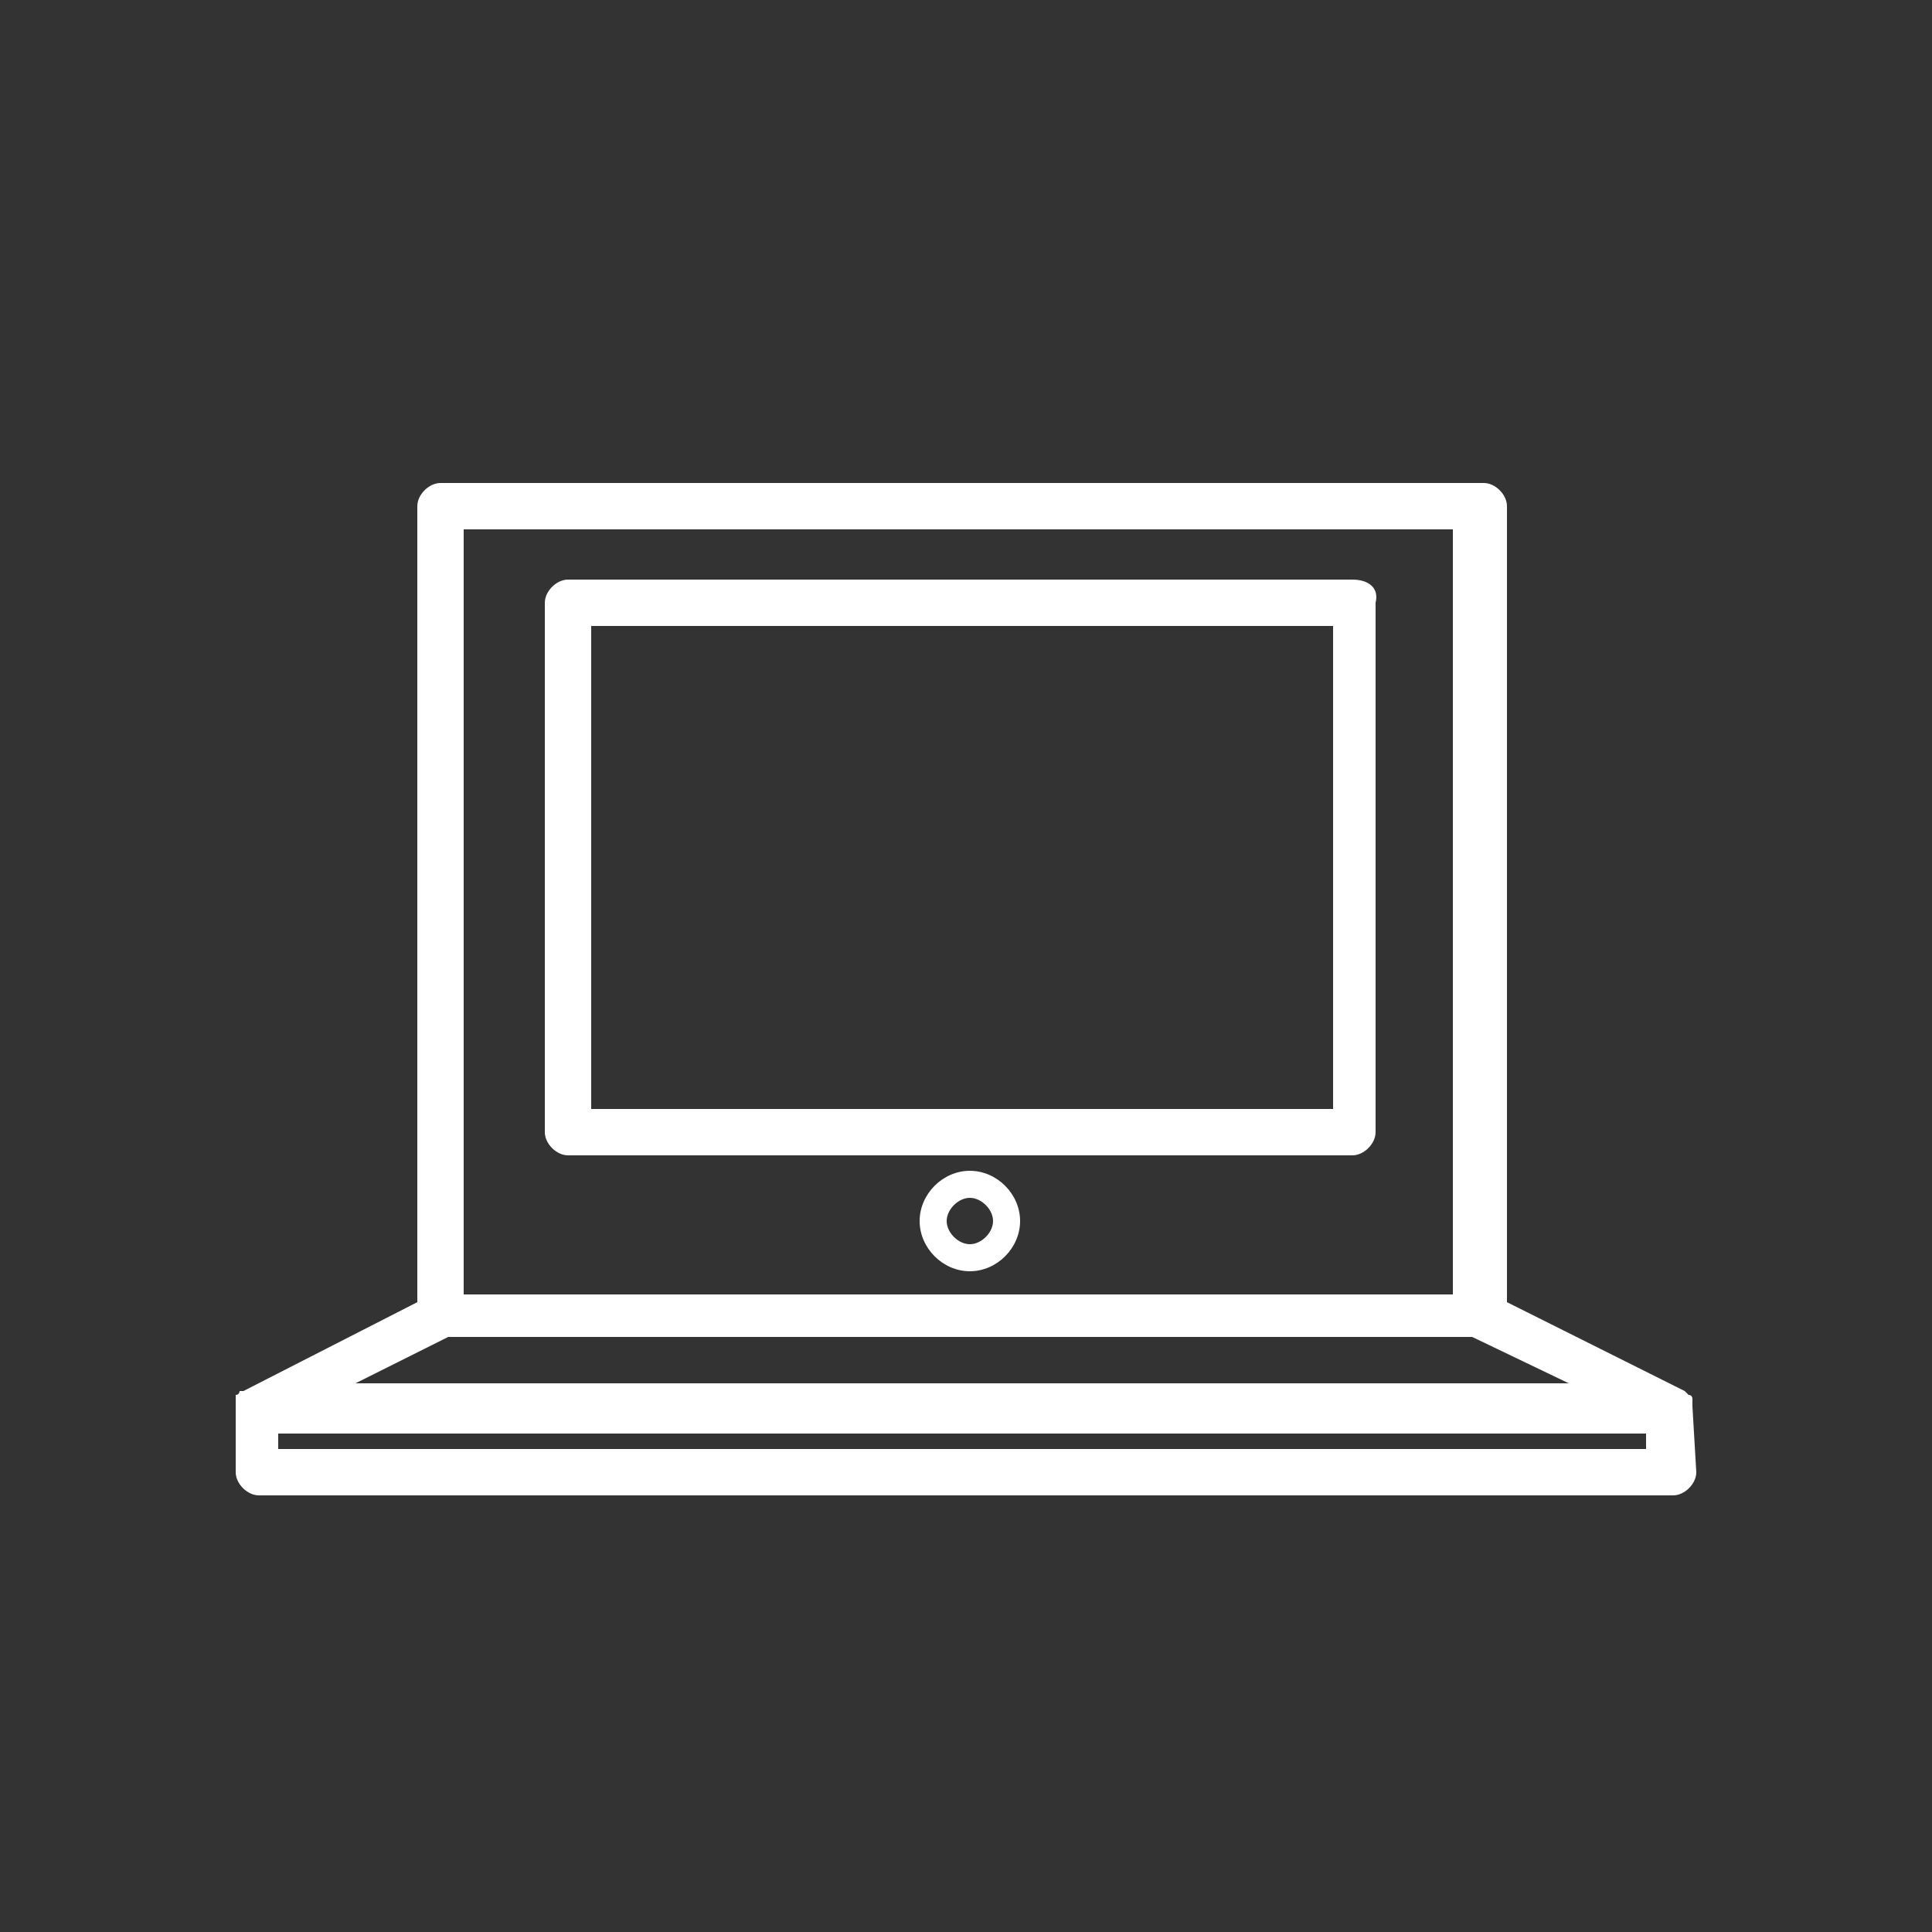 <?xml version="1.0" encoding="utf-8"?>
<!-- Generator: Adobe Illustrator 24.0.3, SVG Export Plug-In . SVG Version: 6.00 Build 0)  -->
<svg version="1.1" id="Capa_1" xmlns="http://www.w3.org/2000/svg" xmlns:xlink="http://www.w3.org/1999/xlink" x="0px" y="0px"
	 viewBox="0 0 50 50" style="enable-background:new 0 0 50 50;" xml:space="preserve">
<rect x="0" y="0" width="50" height="50" fill="#333333" stroke="none"/>
<style type="text/css">
	.st0{fill:#FFFFFF;}
</style>
<g id="XMLID_28184_">
	<path id="XMLID_28193_" class="st0" d="M35,15H14.7c-0.3,0-0.6,0.3-0.6,0.6v13.7c0,0.3,0.3,0.6,0.6,0.6H35c0.3,0,0.6-0.3,0.6-0.6
		V15.6C35.7,15.2,35.4,15,35,15z M34.4,28.7H15.3V16.2h19.2V28.7z"/>
	<path id="XMLID_28188_" class="st0" d="M43.8,36.4C43.8,36.4,43.8,36.4,43.8,36.4c0-0.1,0-0.1,0-0.1c0,0,0,0,0,0c0,0,0,0,0-0.1
		c0,0,0,0,0,0c0,0,0-0.1-0.1-0.1c0,0,0,0,0,0c0,0,0,0-0.1-0.1c0,0,0,0,0,0c0,0,0,0,0,0l-4.6-2.3V13.1c0-0.3-0.3-0.6-0.6-0.6H11.4
		c-0.3,0-0.6,0.3-0.6,0.6v20.6l-4.5,2.3c0,0,0,0,0,0c0,0,0,0,0,0c0,0,0,0-0.1,0c0,0,0,0,0,0c0,0,0,0.1-0.1,0.1c0,0,0,0,0,0
		c0,0,0,0.1,0,0.1c0,0,0,0,0,0c0,0,0,0,0,0.1c0,0,0,0,0,0c0,0,0,0,0,0.1c0,0,0,0,0,0v1.7c0,0.3,0.3,0.6,0.6,0.6h36.6
		c0.3,0,0.6-0.3,0.6-0.6L43.8,36.4C43.8,36.5,43.8,36.5,43.8,36.4C43.8,36.4,43.8,36.4,43.8,36.4z M12,13.7h25.6v19.8H12V13.7z
		 M11.6,34.6h26.5l2.5,1.2H9.2L11.6,34.6z M42.6,37.5H7.2v-0.4h35.4V37.5z"/>
	<path id="XMLID_28185_" class="st0" d="M25.1,30.3c-0.7,0-1.3,0.6-1.3,1.3c0,0.7,0.6,1.3,1.3,1.3c0.7,0,1.3-0.6,1.3-1.3
		C26.4,30.9,25.8,30.3,25.1,30.3z M25.1,32.2c-0.3,0-0.6-0.3-0.6-0.6c0-0.3,0.3-0.6,0.6-0.6s0.6,0.3,0.6,0.6
		C25.7,31.9,25.4,32.2,25.1,32.2z"/>
</g>
</svg>
